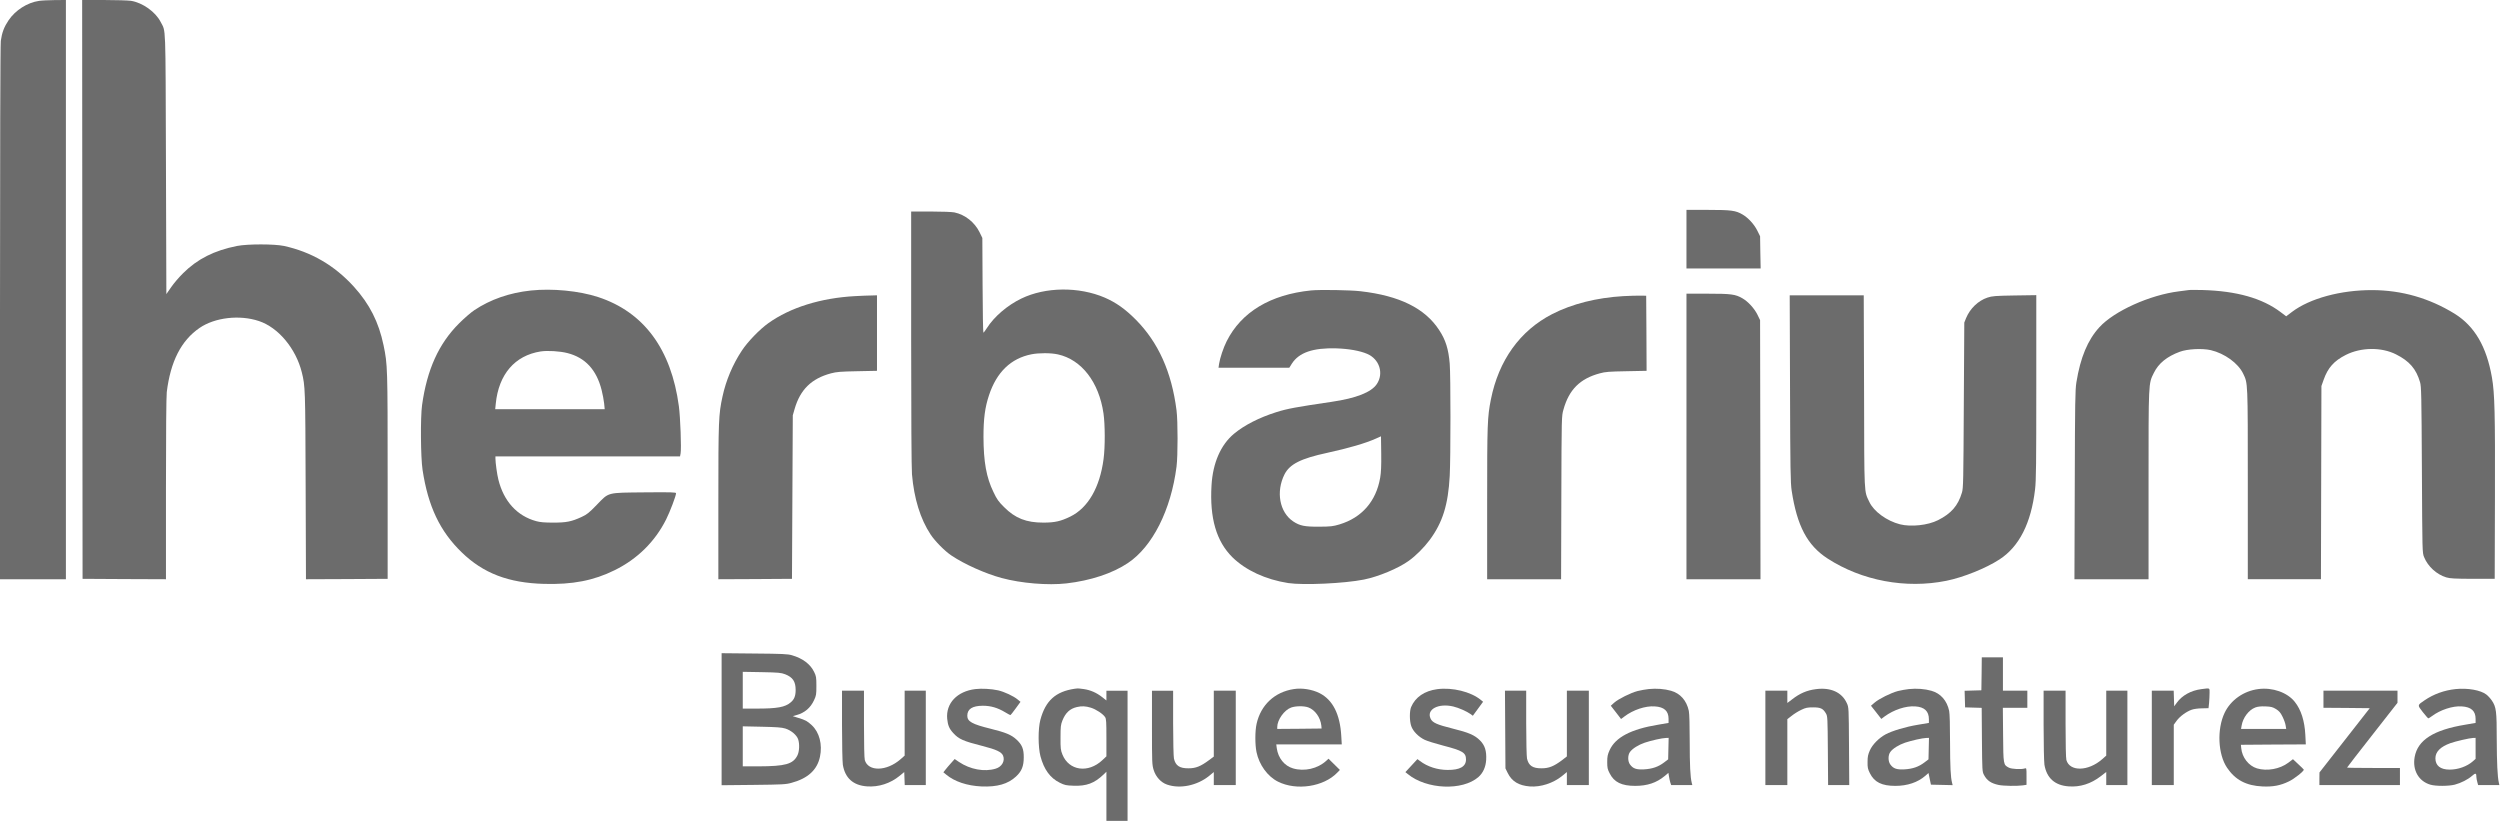 <?xml version="1.0" standalone="no"?>
<!DOCTYPE svg PUBLIC "-//W3C//DTD SVG 20010904//EN"
 "http://www.w3.org/TR/2001/REC-SVG-20010904/DTD/svg10.dtd">
<svg version="1.0" xmlns="http://www.w3.org/2000/svg"
 width="3073pt" height="1009pt" viewBox="0 0 3073 1009"
 preserveAspectRatio="xMidYMid meet">

<g transform="translate(0,1009) scale(0.1,-0.1)"
fill="#6C6C6C" stroke="none">
<path d="M479 10079 c-143 -21 -290 -114 -374 -239 -54 -80 -81 -150 -95 -252
-6 -37 -10 -1405 -10 -3340 l0 -3278 405 0 405 0 0 3560 0 3560 -137 -1 c-76
-1 -163 -5 -194 -10z"/>
<path d="M1012 6533 l3 -3558 513 -3 512 -2 0 1108 c0 694 4 1139 10 1192 46
377 177 634 403 789 188 129 492 164 729 85 239 -79 455 -338 528 -631 42
-170 43 -196 47 -1391 l4 -1152 502 2 502 3 0 1260 c0 1346 -1 1372 -50 1610
-60 287 -171 506 -365 721 -237 261 -524 428 -860 501 -119 25 -446 25 -575 0
-282 -56 -488 -160 -664 -335 -49 -48 -115 -125 -147 -172 l-59 -85 -5 1605
c-6 1766 0 1611 -65 1740 -63 124 -222 237 -365 260 -36 5 -185 10 -333 10
l-267 0 2 -3557z"/>
<path d="M20730 7150 l0 -360 456 0 456 0 -4 198 -3 198 -34 69 c-38 77 -111
157 -181 198 -85 50 -140 57 -427 57 l-263 0 0 -360z"/>
<path d="M11200 5933 c0 -945 4 -1603 10 -1673 26 -300 103 -549 229 -740 54
-82 175 -205 257 -259 159 -107 419 -223 617 -276 240 -65 567 -92 797 -66
294 34 565 123 754 250 303 202 530 653 598 1185 17 132 17 560 0 692 -60 472
-224 836 -501 1115 -129 130 -242 210 -382 271 -318 136 -728 132 -1025 -12
-172 -83 -335 -223 -424 -364 -19 -30 -38 -55 -42 -56 -4 0 -9 262 -10 583
l-3 582 -34 70 c-61 124 -178 216 -309 244 -31 6 -155 11 -292 11 l-240 0 0
-1557z m1803 -199 c291 -64 505 -340 561 -725 20 -137 21 -412 1 -562 -46
-350 -191 -600 -409 -707 -117 -57 -189 -74 -331 -74 -210 0 -345 53 -481 189
-70 69 -90 97 -132 186 -88 180 -122 373 -123 679 0 223 18 362 68 512 94 284
269 453 522 503 92 18 238 18 324 -1z"/>
<path d="M6525 6519 c-262 -28 -496 -109 -695 -242 -41 -27 -125 -100 -186
-161 -251 -250 -395 -568 -456 -1006 -21 -150 -17 -644 6 -795 68 -449 214
-756 482 -1015 265 -257 574 -375 1009 -387 352 -10 611 40 870 168 280 138
496 351 633 624 48 96 122 291 122 322 0 12 -53 14 -382 11 -474 -5 -439 5
-593 -154 -95 -98 -120 -118 -185 -148 -126 -58 -187 -70 -350 -70 -108 0
-162 5 -209 18 -235 64 -399 244 -465 511 -16 62 -36 209 -36 257 l0 28 1135
0 1134 0 7 37 c11 58 -3 444 -21 578 -94 704 -431 1160 -994 1344 -233 76
-561 108 -826 80z m450 -769 c219 -56 357 -205 420 -454 13 -51 27 -125 31
-164 l7 -72 -673 0 -673 0 7 69 c36 360 234 591 551 641 85 13 237 4 330 -20z"/>
<path d="M16115 6520 c-500 -51 -857 -266 -1037 -625 -40 -79 -82 -206 -93
-277 l-7 -48 435 0 435 0 32 51 c88 136 260 195 545 187 154 -5 290 -29 381
-68 151 -65 206 -241 117 -372 -68 -100 -253 -173 -553 -217 -440 -65 -545
-84 -684 -128 -208 -66 -391 -159 -518 -265 -163 -136 -260 -359 -276 -633
-24 -404 59 -689 257 -885 163 -160 409 -274 686 -317 185 -28 692 -5 930 43
179 36 422 137 551 230 86 61 188 163 258 257 159 215 227 433 246 787 12 230
12 1233 0 1380 -15 179 -50 292 -130 413 -174 267 -486 422 -965 477 -125 15
-501 21 -610 10z m850 -2303 c-50 -289 -225 -490 -500 -573 -81 -24 -106 -27
-250 -28 -181 -1 -238 11 -321 66 -166 113 -212 364 -105 577 64 126 201 195
526 265 265 58 469 117 600 176 l60 27 3 -211 c2 -154 -2 -233 -13 -299z"/>
<path d="M26900 6524 c-14 -2 -65 -9 -115 -15 -358 -44 -797 -242 -979 -441
-144 -157 -234 -373 -283 -678 -15 -93 -17 -234 -20 -1262 l-4 -1158 456 0
455 0 0 1154 c0 1280 -2 1247 65 1382 57 117 161 202 319 260 94 35 274 44
381 20 170 -40 337 -161 398 -289 58 -120 57 -89 57 -1359 l0 -1168 450 0 449
0 3 1188 3 1187 28 79 c52 146 127 230 271 303 188 95 438 98 618 7 165 -83
247 -178 295 -341 16 -53 18 -155 23 -1078 5 -1017 5 -1020 27 -1073 47 -116
154 -213 272 -249 47 -14 101 -17 326 -18 l270 0 3 995 c3 1040 -3 1283 -37
1480 -66 380 -213 631 -459 784 -312 192 -651 289 -1012 290 -389 1 -767 -102
-987 -268 l-71 -54 -69 52 c-227 171 -541 259 -958 271 -82 2 -161 2 -175 -1z"/>
<path d="M20730 4725 l0 -1755 455 0 455 0 -2 1593 -3 1592 -33 68 c-38 76
-114 160 -184 200 -86 50 -138 57 -425 57 l-263 0 0 -1755z"/>
<path d="M10509 6450 c-420 -23 -793 -139 -1064 -332 -107 -76 -255 -229 -327
-339 -111 -167 -195 -367 -237 -563 -48 -222 -51 -288 -51 -1299 l0 -947 453
2 452 3 5 1005 5 1005 23 80 c69 237 207 372 447 436 68 18 117 22 323 26
l242 5 0 464 0 464 -67 -2 c-38 0 -129 -4 -204 -8z"/>
<path d="M19954 6450 c-326 -19 -630 -95 -875 -221 -396 -204 -657 -568 -753
-1049 -43 -218 -46 -294 -46 -1277 l0 -933 455 0 454 0 3 1003 c3 1001 3 1002
26 1082 68 246 204 381 447 446 68 19 116 22 328 26 l247 5 -2 462 -3 461 -70
1 c-38 1 -133 -2 -211 -6z"/>
<path d="M22003 5313 c3 -992 6 -1162 20 -1253 66 -435 192 -673 441 -835 421
-273 962 -375 1461 -274 208 42 486 154 652 262 243 157 389 446 438 862 13
109 15 314 15 1259 l0 1128 -267 -4 c-240 -4 -275 -7 -333 -26 -114 -38 -214
-134 -263 -252 l-22 -55 -6 -1015 c-5 -935 -6 -1020 -23 -1075 -48 -161 -131
-257 -294 -339 -124 -63 -332 -85 -467 -51 -162 41 -323 158 -377 275 -66 140
-62 54 -65 1358 l-4 1182 -455 0 -455 0 4 -1147z"/>
<path d="M8870 1250 l0 -812 393 4 c360 4 398 6 468 26 200 54 314 159 348
320 32 151 -7 302 -102 389 -55 50 -74 61 -162 88 l-70 22 45 13 c100 27 173
89 216 183 27 57 29 71 29 177 0 105 -3 120 -28 171 -47 96 -139 166 -273 205
-51 15 -116 18 -461 21 l-403 4 0 -811z m781 552 c94 -37 129 -89 129 -193 0
-73 -17 -116 -60 -152 -70 -60 -165 -77 -421 -77 l-169 0 0 226 0 226 233 -4
c207 -4 238 -7 288 -26z m2 -667 c71 -22 141 -81 158 -133 19 -58 15 -151 -10
-199 -54 -106 -148 -132 -478 -133 l-193 0 0 246 0 246 233 -5 c182 -4 244 -8
290 -22z"/>
<path d="M24358 1808 l-3 -203 -103 -3 -103 -3 3 -102 3 -102 102 -3 102 -3 3
-392 c3 -379 4 -393 25 -432 37 -70 87 -104 181 -124 58 -12 222 -15 296 -5
l46 7 0 104 c0 104 0 104 -22 97 -44 -14 -161 -8 -195 10 -68 35 -68 34 -71
403 l-3 333 150 0 151 0 0 105 0 105 -150 0 -150 0 0 205 0 205 -130 0 -130 0
-2 -202z"/>
<path d="M11990 1620 c-225 -27 -365 -175 -347 -366 8 -79 25 -121 73 -173 68
-76 125 -101 362 -161 169 -43 233 -73 252 -119 26 -64 -14 -136 -90 -159
-139 -43 -315 -10 -452 82 l-53 36 -43 -48 c-23 -26 -55 -62 -69 -81 l-27 -34
34 -28 c102 -86 258 -138 435 -146 193 -8 325 30 424 122 70 65 95 128 95 235
1 103 -21 157 -90 220 -63 58 -131 86 -316 132 -228 56 -288 89 -288 160 0 82
61 122 190 123 98 0 182 -24 275 -80 32 -19 61 -35 64 -35 4 0 34 37 66 82
l59 81 -34 28 c-49 42 -166 96 -240 113 -87 19 -200 25 -280 16z"/>
<path d="M13210 1624 c-235 -35 -359 -147 -422 -383 -29 -110 -28 -334 1 -446
43 -163 120 -269 239 -327 59 -29 77 -33 168 -36 159 -6 255 30 367 136 l37
36 0 -302 0 -302 130 0 130 0 0 800 0 800 -130 0 -130 0 0 -60 0 -60 -52 41
c-69 54 -143 87 -226 99 -37 5 -71 9 -77 8 -5 0 -21 -2 -35 -4z m199 -233 c64
-20 149 -76 175 -116 14 -21 16 -59 16 -253 l0 -229 -50 -47 c-175 -164 -411
-130 -491 70 -21 53 -24 74 -23 209 0 133 3 157 23 208 38 95 92 146 178 166
61 14 107 12 172 -8z"/>
<path d="M15904 1620 c-236 -36 -406 -195 -458 -427 -20 -90 -20 -255 -1 -348
33 -157 136 -299 264 -363 227 -114 561 -63 728 110 l33 34 -70 69 -70 69 -27
-25 c-106 -98 -270 -135 -409 -94 -106 31 -183 127 -200 248 l-6 47 402 0 403
0 -6 103 c-15 268 -105 445 -267 527 -91 46 -216 66 -316 50z m177 -225 c83
-30 150 -124 161 -225 l3 -35 -272 -3 -273 -2 0 24 c0 88 87 209 171 239 57
20 155 21 210 2z"/>
<path d="M17668 1619 c-158 -21 -271 -98 -323 -221 -20 -50 -20 -171 2 -233
21 -63 90 -133 166 -169 32 -15 134 -47 227 -71 240 -62 280 -87 280 -171 0
-86 -74 -129 -225 -128 -125 0 -249 40 -341 110 l-31 23 -39 -42 c-22 -23 -55
-59 -74 -80 l-35 -38 30 -24 c229 -189 672 -208 868 -36 57 50 90 124 95 211
6 110 -16 179 -76 239 -65 65 -136 96 -338 146 -192 48 -246 72 -269 121 -54
114 94 193 278 150 68 -16 167 -60 216 -95 l25 -19 63 86 63 86 -28 23 c-122
100 -349 156 -534 132z"/>
<path d="M20265 1620 c-38 -4 -99 -15 -135 -24 -85 -22 -234 -96 -288 -143
l-42 -38 63 -81 63 -82 40 30 c109 83 260 133 374 125 116 -7 170 -56 170
-153 l0 -50 -127 -22 c-336 -55 -527 -156 -598 -314 -24 -53 -29 -77 -29 -145
0 -71 4 -89 30 -139 55 -109 147 -154 314 -154 149 0 262 38 362 121 l46 39 7
-43 c3 -23 11 -57 16 -74 l11 -33 130 0 130 0 -7 27 c-18 72 -25 216 -25 510
0 200 -4 342 -11 375 -27 127 -105 215 -218 247 -79 23 -181 31 -276 21z m243
-732 l-3 -132 -50 -38 c-71 -54 -144 -79 -245 -85 -96 -5 -137 9 -174 60 -29
39 -29 115 0 154 30 42 105 88 181 114 80 27 214 57 261 58 l33 1 -3 -132z"/>
<path d="M22322 1619 c-112 -14 -199 -52 -294 -126 l-58 -44 0 75 0 76 -135 0
-135 0 0 -580 0 -580 135 0 135 0 0 405 0 405 53 41 c28 23 81 56 117 73 56
27 76 31 147 31 92 0 122 -14 158 -76 19 -32 20 -55 23 -456 l3 -423 130 0
130 0 -3 477 c-3 478 -3 478 -27 530 -60 133 -198 196 -379 172z"/>
<path d="M23465 1620 c-38 -4 -99 -15 -135 -24 -85 -22 -234 -96 -288 -143
l-44 -38 64 -81 63 -81 40 30 c115 84 262 132 377 124 113 -7 168 -59 168
-158 l0 -45 -136 -23 c-147 -24 -315 -74 -397 -118 -82 -45 -160 -124 -192
-195 -23 -52 -29 -78 -29 -143 -1 -70 3 -88 29 -140 55 -110 146 -155 313
-155 147 0 275 43 367 123 l40 35 15 -72 15 -71 134 -3 133 -3 -7 28 c-18 70
-24 191 -25 500 0 206 -4 352 -11 385 -27 127 -105 215 -218 247 -79 23 -181
31 -276 21z m243 -732 l-3 -132 -50 -38 c-71 -54 -144 -79 -245 -85 -96 -5
-137 9 -174 60 -29 39 -29 115 0 154 30 42 105 88 181 114 82 27 215 57 261
58 l33 1 -3 -132z"/>
<path d="M27058 1619 c-126 -16 -237 -78 -300 -166 l-33 -45 -3 96 -3 96 -134
0 -135 0 0 -580 0 -580 135 0 135 0 0 371 0 371 35 48 c39 54 118 112 185 136
25 9 80 17 126 17 l81 2 7 65 c3 36 6 91 6 123 0 64 9 60 -102 46z"/>
<path d="M27760 1620 c-181 -23 -341 -136 -415 -292 -96 -201 -82 -510 30
-675 101 -150 236 -221 435 -230 128 -6 221 11 325 62 68 32 189 129 183 145
-2 4 -32 34 -68 67 l-65 61 -58 -44 c-103 -77 -261 -106 -384 -69 -103 31
-184 135 -194 250 l-4 40 399 3 399 2 -6 118 c-9 171 -52 307 -129 404 -91
116 -274 181 -448 158z m217 -246 c38 -24 55 -43 80 -94 18 -36 35 -84 38
-107 l7 -43 -277 0 -278 0 7 41 c16 97 88 193 169 223 29 11 68 15 124 13 70
-3 89 -8 130 -33z"/>
<path d="M30185 1620 c-141 -15 -270 -62 -382 -138 -91 -62 -90 -57 -22 -145
33 -42 64 -77 68 -77 4 0 23 12 42 26 105 79 258 129 369 121 116 -7 170 -56
170 -153 l0 -50 -127 -22 c-390 -64 -585 -189 -622 -397 -29 -161 48 -297 192
-340 66 -20 226 -19 301 0 78 21 159 62 211 107 45 40 55 37 55 -15 0 -12 5
-39 11 -60 l10 -37 131 0 130 0 -6 28 c-17 74 -25 246 -26 532 0 351 -6 399
-61 480 -17 25 -47 58 -67 73 -70 54 -229 82 -377 67z m245 -729 l0 -129 -35
-31 c-71 -62 -180 -101 -284 -101 -114 0 -175 49 -175 139 0 80 62 142 184
186 63 23 238 63 278 64 l32 1 0 -129z"/>
<path d="M10350 1178 c0 -243 5 -450 10 -487 27 -165 127 -255 297 -267 143
-11 290 37 403 131 l55 45 3 -80 3 -80 129 0 130 0 0 580 0 580 -130 0 -130 0
0 -399 0 -399 -51 -45 c-170 -149 -398 -154 -439 -9 -6 22 -10 199 -10 445 l0
407 -135 0 -135 0 0 -422z"/>
<path d="M14160 1146 c0 -431 1 -457 21 -521 26 -84 89 -153 164 -179 160 -56
371 -12 518 107 l57 47 0 -80 0 -80 135 0 135 0 0 580 0 580 -135 0 -135 0 0
-405 0 -405 -62 -46 c-100 -74 -160 -98 -248 -98 -110 -1 -160 32 -180 120 -5
21 -10 218 -10 437 l0 397 -130 0 -130 0 0 -454z"/>
<path d="M18502 1123 l3 -478 28 -57 c51 -103 135 -154 272 -165 134 -10 287
40 398 130 l57 47 0 -80 0 -80 135 0 135 0 0 580 0 580 -135 0 -135 0 0 -404
0 -404 -62 -48 c-98 -73 -159 -98 -248 -98 -110 -1 -160 32 -180 120 -5 21
-10 218 -10 437 l0 397 -130 0 -131 0 3 -477z"/>
<path d="M25120 1178 c0 -243 5 -450 10 -487 27 -164 128 -255 297 -267 141
-11 274 31 396 125 l67 52 0 -81 0 -80 130 0 130 0 0 580 0 580 -130 0 -130 0
0 -399 0 -399 -51 -45 c-170 -149 -398 -154 -439 -9 -6 22 -10 199 -10 445 l0
407 -135 0 -135 0 0 -422z"/>
<path d="M28560 1495 l0 -105 284 -2 285 -3 -309 -395 -309 -395 -1 -77 0 -78
495 0 495 0 0 105 0 105 -325 0 c-179 0 -325 2 -325 5 0 3 140 183 310 400
l310 396 0 75 0 74 -455 0 -455 0 0 -105z"/>
</g>
</svg>
